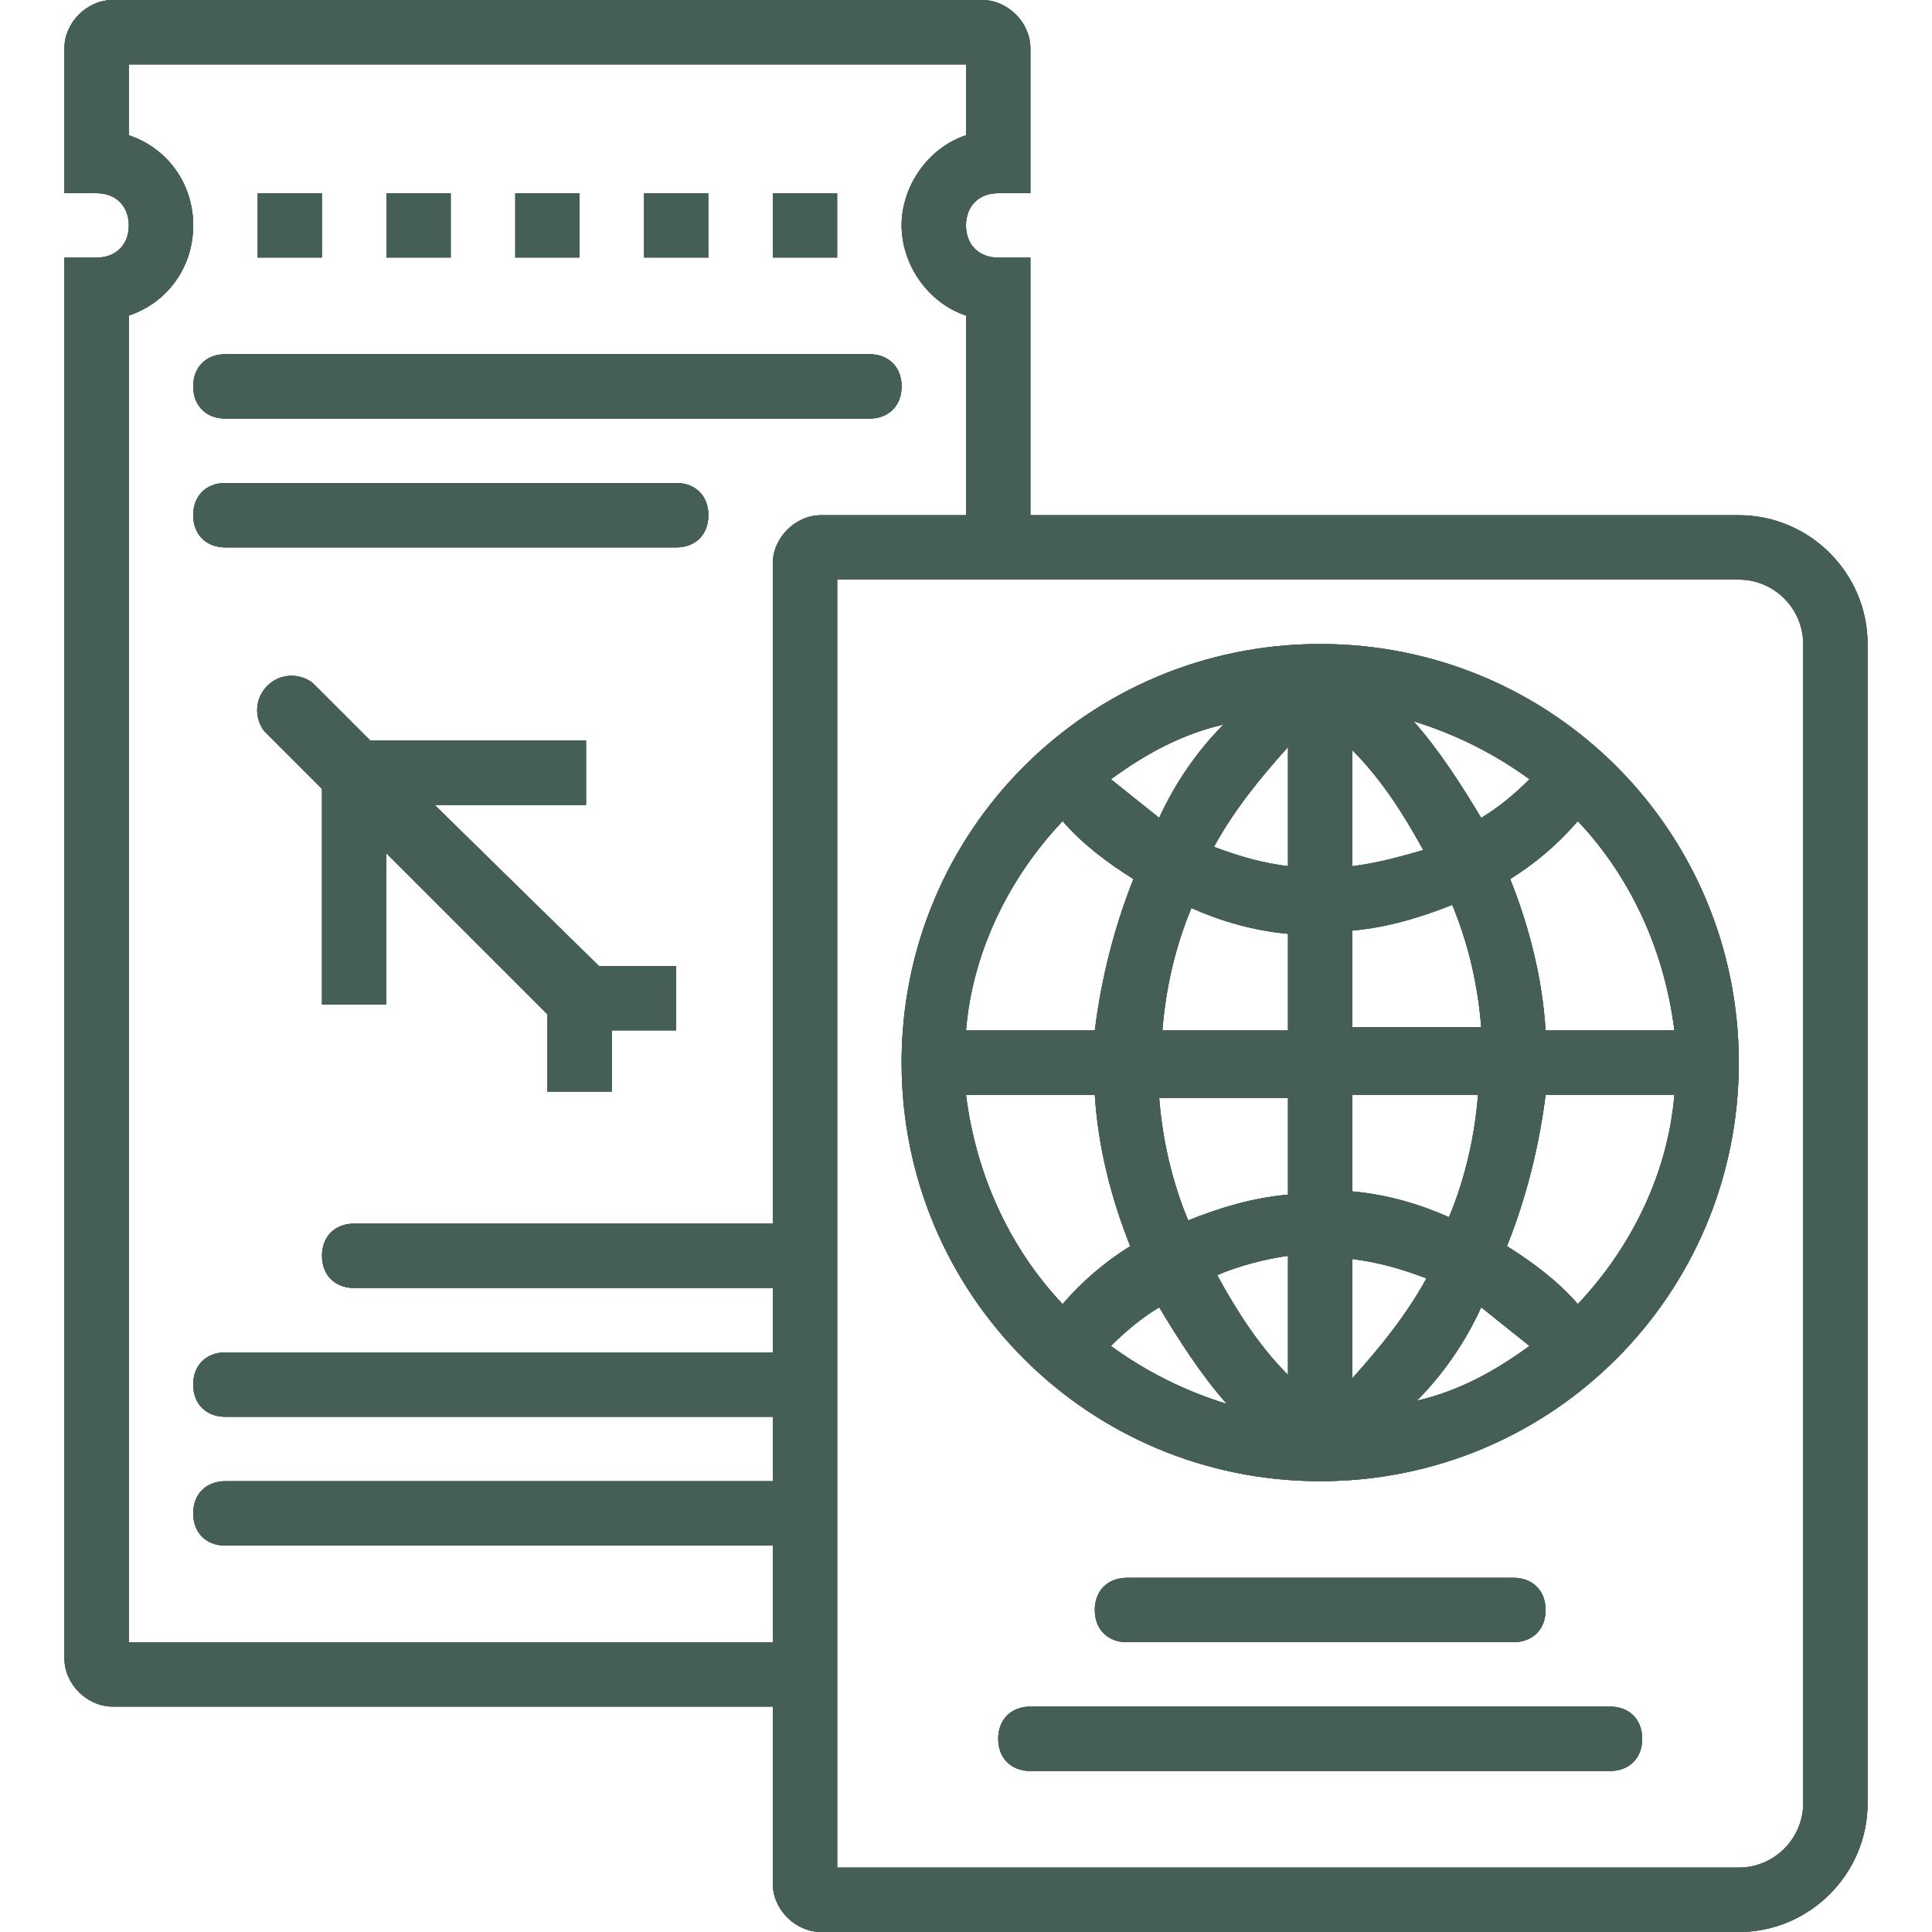 <?xml version="1.0" encoding="utf-8"?>
<!-- Generator: Adobe Illustrator 24.2.1, SVG Export Plug-In . SVG Version: 6.00 Build 0)  -->
<svg version="1.1" id="Layer_1" xmlns="http://www.w3.org/2000/svg" xmlns:xlink="http://www.w3.org/1999/xlink" x="0px" y="0px"
	 viewBox="0 0 60 60" style="enable-background:new 0 0 60 60;" xml:space="preserve">
<style type="text/css">
	.st0{clip-path:url(#SVGID_2_);}
	.st1{clip-path:url(#SVGID_4_);fill:#455F57;}
	.st2{clip-path:url(#SVGID_6_);}
	.st3{clip-path:url(#SVGID_8_);fill:#455F57;}
	.st4{clip-path:url(#SVGID_10_);}
	.st5{clip-path:url(#SVGID_12_);fill:#455F57;}
	.st6{clip-path:url(#SVGID_14_);}
	.st7{clip-path:url(#SVGID_16_);fill:#455F57;}
	.st8{clip-path:url(#SVGID_18_);fill:#455F57;}
	.st9{clip-path:url(#SVGID_20_);fill:#455F57;}
	.st10{clip-path:url(#SVGID_22_);fill:#455F57;}
	.st11{clip-path:url(#SVGID_24_);fill:#455F57;}
	.st12{clip-path:url(#SVGID_26_);fill:#455F57;}
	.st13{clip-path:url(#SVGID_28_);}
	.st14{clip-path:url(#SVGID_30_);fill:#455F57;}
	.st15{clip-path:url(#SVGID_32_);}
	.st16{clip-path:url(#SVGID_34_);fill:#455F57;}
	.st17{clip-path:url(#SVGID_36_);}
	.st18{clip-path:url(#SVGID_38_);fill:#455F57;}
</style>
<g>
	<g>
		<defs>
			<path id="SVGID_1_" d="M33,25.5c0.6,0.7,1.4,1.3,2.2,1.8c-0.6,1.5-1,3.1-1.2,4.7h-4C30.2,29.6,31.3,27.3,33,25.5z M52,32h-4
				c-0.1-1.6-0.5-3.2-1.1-4.7c0.8-0.5,1.5-1.1,2.1-1.8C50.7,27.3,51.7,29.6,52,32z M49,40.5c-0.6-0.7-1.4-1.3-2.2-1.8
				c0.6-1.5,1-3.1,1.2-4.7h4C51.8,36.4,50.7,38.7,49,40.5z M40,34v3.1c-1.1,0.1-2.1,0.4-3.1,0.8c-0.5-1.2-0.8-2.5-0.9-3.8H40z
				 M40,29v3h-3.9c0.1-1.3,0.4-2.6,0.9-3.8C37.9,28.6,38.9,28.9,40,29z M36,25.4c-0.5-0.4-1-0.8-1.5-1.2c1.1-0.8,2.2-1.4,3.5-1.7
				C37.2,23.3,36.5,24.3,36,25.4z M40,23.2v3.7c-0.8-0.1-1.5-0.3-2.3-0.6C38.3,25.2,39.1,24.2,40,23.2z M43.9,22.4
				c1.3,0.4,2.5,1,3.6,1.8c-0.5,0.5-1,0.9-1.5,1.2C45.4,24.4,44.7,23.3,43.9,22.4z M42,26.9v-3.6c0.9,0.9,1.6,2,2.2,3.1
				C43.5,26.6,42.8,26.8,42,26.9z M42,32v-3.1c1.1-0.1,2.1-0.4,3.1-0.8c0.5,1.2,0.8,2.5,0.9,3.8H42z M42,37v-3h3.9
				c-0.1,1.3-0.4,2.6-0.9,3.8C44.1,37.4,43.1,37.1,42,37z M46,40.6c0.5,0.4,1,0.8,1.5,1.2c-1.1,0.8-2.2,1.4-3.5,1.7
				C44.8,42.7,45.5,41.7,46,40.6z M42,42.8v-3.7c0.8,0.1,1.5,0.3,2.3,0.6C43.7,40.8,42.9,41.8,42,42.8z M38.1,43.6
				c-1.3-0.4-2.5-1-3.6-1.8c0.5-0.5,1-0.9,1.5-1.2C36.6,41.6,37.3,42.7,38.1,43.6z M40,42.7c-0.9-0.9-1.6-2-2.2-3.1
				c0.7-0.3,1.5-0.5,2.2-0.6V42.7z M34,34c0.1,1.6,0.5,3.2,1.1,4.7c-0.8,0.5-1.5,1.1-2.1,1.8c-1.7-1.8-2.7-4.1-3-6.5H34z M41,46
				c7.2,0,13-5.8,13-13s-5.8-13-13-13s-13,5.8-13,13S33.8,46,41,46z"/>
		</defs>
		<use xlink:href="#SVGID_1_"  style="overflow:visible;fill:#455F57;"/>
		<clipPath id="SVGID_2_">
			<use xlink:href="#SVGID_1_"  style="overflow:visible;"/>
		</clipPath>
		<g class="st0">
			<defs>
				<rect id="SVGID_3_" x="-610" y="-2558" width="1680" height="11154"/>
			</defs>
			<use xlink:href="#SVGID_3_"  style="overflow:visible;fill:#455F57;"/>
			<clipPath id="SVGID_4_">
				<use xlink:href="#SVGID_3_"  style="overflow:visible;"/>
			</clipPath>
			<rect x="23" y="15" class="st1" width="36" height="36"/>
		</g>
	</g>
	<g>
		<defs>
			<path id="SVGID_5_" d="M47,51c0.6,0,1-0.4,1-1c0-0.6-0.4-1-1-1H35c-0.6,0-1,0.4-1,1c0,0.6,0.4,1,1,1H47z"/>
		</defs>
		<use xlink:href="#SVGID_5_"  style="overflow:visible;fill:#455F57;"/>
		<clipPath id="SVGID_6_">
			<use xlink:href="#SVGID_5_"  style="overflow:visible;"/>
		</clipPath>
		<g class="st2">
			<defs>
				<rect id="SVGID_7_" x="-610" y="-2558" width="1680" height="11154"/>
			</defs>
			<use xlink:href="#SVGID_7_"  style="overflow:visible;fill:#455F57;"/>
			<clipPath id="SVGID_8_">
				<use xlink:href="#SVGID_7_"  style="overflow:visible;"/>
			</clipPath>
			<rect x="29" y="44" class="st3" width="24" height="12"/>
		</g>
	</g>
	<g>
		<defs>
			<path id="SVGID_9_" d="M50,53H32c-0.6,0-1,0.4-1,1c0,0.6,0.4,1,1,1h18c0.6,0,1-0.4,1-1C51,53.4,50.6,53,50,53z"/>
		</defs>
		<use xlink:href="#SVGID_9_"  style="overflow:visible;fill:#455F57;"/>
		<clipPath id="SVGID_10_">
			<use xlink:href="#SVGID_9_"  style="overflow:visible;"/>
		</clipPath>
		<g class="st4">
			<defs>
				<rect id="SVGID_11_" x="-610" y="-2558" width="1680" height="11154"/>
			</defs>
			<use xlink:href="#SVGID_11_"  style="overflow:visible;fill:#455F57;"/>
			<clipPath id="SVGID_12_">
				<use xlink:href="#SVGID_11_"  style="overflow:visible;"/>
			</clipPath>
			<rect x="26" y="48" class="st5" width="30" height="12"/>
		</g>
	</g>
	<g>
		<defs>
			<path id="SVGID_13_" d="M4,9.8C5.2,9.4,6,8.3,6,7S5.2,4.6,4,4.2V2h26v2.2c-1.2,0.4-2,1.6-2,2.8s0.8,2.4,2,2.8V16h-4.5
				c-0.8,0-1.5,0.7-1.5,1.5V38H11c-0.6,0-1,0.4-1,1s0.4,1,1,1h13v2H7c-0.6,0-1,0.4-1,1s0.4,1,1,1h17v2H7c-0.6,0-1,0.4-1,1s0.4,1,1,1
				h17v3H4V9.8z M56,20v36c0,1.1-0.9,2-2,2H26V18h28C55.1,18,56,18.9,56,20z M3,8H2v43.5C2,52.3,2.7,53,3.5,53H24v5.5
				c0,0.8,0.7,1.5,1.5,1.5H54c2.2,0,4-1.8,4-4V20c0-2.2-1.8-4-4-4H32V8h-1c-0.6,0-1-0.4-1-1s0.4-1,1-1h1V1.5C32,0.7,31.3,0,30.5,0
				h-27C2.7,0,2,0.7,2,1.5V6h1c0.6,0,1,0.4,1,1S3.6,8,3,8z"/>
		</defs>
		<use xlink:href="#SVGID_13_"  style="overflow:visible;fill:#455F57;"/>
		<clipPath id="SVGID_14_">
			<use xlink:href="#SVGID_13_"  style="overflow:visible;"/>
		</clipPath>
		<g class="st6">
			<defs>
				<rect id="SVGID_15_" x="-610" y="-2558" width="1680" height="11154"/>
			</defs>
			<use xlink:href="#SVGID_15_"  style="overflow:visible;fill:#455F57;"/>
			<clipPath id="SVGID_16_">
				<use xlink:href="#SVGID_15_"  style="overflow:visible;"/>
			</clipPath>
			<rect x="-3" y="-5" class="st7" width="66" height="70"/>
		</g>
	</g>
	<g>
		<defs>
			<rect id="SVGID_17_" x="8" y="6" width="2" height="2"/>
		</defs>
		<use xlink:href="#SVGID_17_"  style="overflow:visible;fill:#455F57;"/>
		<clipPath id="SVGID_18_">
			<use xlink:href="#SVGID_17_"  style="overflow:visible;"/>
		</clipPath>
		<rect x="3" y="1" class="st8" width="12" height="12"/>
	</g>
	<g>
		<defs>
			<rect id="SVGID_19_" x="12" y="6" width="2" height="2"/>
		</defs>
		<use xlink:href="#SVGID_19_"  style="overflow:visible;fill:#455F57;"/>
		<clipPath id="SVGID_20_">
			<use xlink:href="#SVGID_19_"  style="overflow:visible;"/>
		</clipPath>
		<rect x="7" y="1" class="st9" width="12" height="12"/>
	</g>
	<g>
		<defs>
			<rect id="SVGID_21_" x="16" y="6" width="2" height="2"/>
		</defs>
		<use xlink:href="#SVGID_21_"  style="overflow:visible;fill:#455F57;"/>
		<clipPath id="SVGID_22_">
			<use xlink:href="#SVGID_21_"  style="overflow:visible;"/>
		</clipPath>
		<rect x="11" y="1" class="st10" width="12" height="12"/>
	</g>
	<g>
		<defs>
			<rect id="SVGID_23_" x="20" y="6" width="2" height="2"/>
		</defs>
		<use xlink:href="#SVGID_23_"  style="overflow:visible;fill:#455F57;"/>
		<clipPath id="SVGID_24_">
			<use xlink:href="#SVGID_23_"  style="overflow:visible;"/>
		</clipPath>
		<rect x="15" y="1" class="st11" width="12" height="12"/>
	</g>
	<g>
		<defs>
			<rect id="SVGID_25_" x="24" y="6" width="2" height="2"/>
		</defs>
		<use xlink:href="#SVGID_25_"  style="overflow:visible;fill:#455F57;"/>
		<clipPath id="SVGID_26_">
			<use xlink:href="#SVGID_25_"  style="overflow:visible;"/>
		</clipPath>
		<rect x="19" y="1" class="st12" width="12" height="12"/>
	</g>
	<g>
		<defs>
			<path id="SVGID_27_" d="M7,13h20c0.6,0,1-0.4,1-1s-0.4-1-1-1H7c-0.6,0-1,0.4-1,1S6.4,13,7,13z"/>
		</defs>
		<use xlink:href="#SVGID_27_"  style="overflow:visible;fill:#455F57;"/>
		<clipPath id="SVGID_28_">
			<use xlink:href="#SVGID_27_"  style="overflow:visible;"/>
		</clipPath>
		<g class="st13">
			<defs>
				<rect id="SVGID_29_" x="-610" y="-2558" width="1680" height="11154"/>
			</defs>
			<use xlink:href="#SVGID_29_"  style="overflow:visible;fill:#455F57;"/>
			<clipPath id="SVGID_30_">
				<use xlink:href="#SVGID_29_"  style="overflow:visible;"/>
			</clipPath>
			<rect x="1" y="6" class="st14" width="32" height="12"/>
		</g>
	</g>
	<g>
		<defs>
			<path id="SVGID_31_" d="M7,17h14c0.6,0,1-0.4,1-1s-0.4-1-1-1H7c-0.6,0-1,0.4-1,1S6.4,17,7,17z"/>
		</defs>
		<use xlink:href="#SVGID_31_"  style="overflow:visible;fill:#455F57;"/>
		<clipPath id="SVGID_32_">
			<use xlink:href="#SVGID_31_"  style="overflow:visible;"/>
		</clipPath>
		<g class="st15">
			<defs>
				<rect id="SVGID_33_" x="-610" y="-2558" width="1680" height="11154"/>
			</defs>
			<use xlink:href="#SVGID_33_"  style="overflow:visible;fill:#455F57;"/>
			<clipPath id="SVGID_34_">
				<use xlink:href="#SVGID_33_"  style="overflow:visible;"/>
			</clipPath>
			<rect x="1" y="10" class="st16" width="26" height="12"/>
		</g>
	</g>
	<g>
		<defs>
			<path id="SVGID_35_" d="M13.5,25h4.7v-2h-6.7l-1.8-1.8c-0.4-0.3-1-0.3-1.4,0.1c-0.4,0.4-0.4,1-0.1,1.4l1.8,1.8v6.7h2v-4.7l5,5
				v2.4h2V32H21v-2h-2.4L13.5,25z"/>
		</defs>
		<use xlink:href="#SVGID_35_"  style="overflow:visible;fill:#455F57;"/>
		<clipPath id="SVGID_36_">
			<use xlink:href="#SVGID_35_"  style="overflow:visible;"/>
		</clipPath>
		<g class="st17">
			<defs>
				<rect id="SVGID_37_" x="-610" y="-2558" width="1680" height="11154"/>
			</defs>
			<use xlink:href="#SVGID_37_"  style="overflow:visible;fill:#455F57;"/>
			<clipPath id="SVGID_38_">
				<use xlink:href="#SVGID_37_"  style="overflow:visible;"/>
			</clipPath>
			<rect x="3.1" y="15.9" class="st18" width="22.9" height="22.9"/>
		</g>
	</g>
</g>
</svg>
